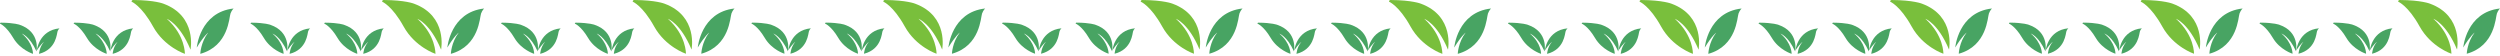 <svg width="670" height="15" viewBox="0 0 670 15" fill="none" xmlns="http://www.w3.org/2000/svg">
<path fill-rule="evenodd" clip-rule="evenodd" d="M591.169 12.725C591.169 12.725 591.993 3.263 601.023 2.274C601.023 2.274 600.569 2.661 600.198 3.607C599.827 4.554 599.745 12.295 592.117 14.402C592.117 14.402 592.199 11.392 594.219 8.726C594.219 8.726 593.024 9.628 591.169 12.725ZM605.573 6.323C605.573 6.323 607.226 6.95 609.12 10.155C611.014 13.36 614.4 14.402 614.4 14.402C614.4 14.402 614.48 11.561 611.413 8.981C611.413 8.981 613.521 9.685 615.334 13.751C615.334 13.751 616.454 8.566 610.853 6.636C610.853 6.636 609.455 6.089 605.814 6.064C605.78 6.064 605.747 6.07 605.716 6.083C605.686 6.096 605.658 6.116 605.635 6.14C605.613 6.165 605.595 6.194 605.585 6.225C605.574 6.257 605.57 6.29 605.573 6.323Z" fill="#48A463"/>
<path fill-rule="evenodd" clip-rule="evenodd" d="M615.424 13.459C615.424 13.459 615.933 8.136 621.488 7.58C621.488 7.58 621.21 7.798 620.981 8.329C620.753 8.861 620.702 13.216 616.008 14.402C616.008 14.402 616.059 12.708 617.302 11.208C617.302 11.208 616.565 11.717 615.424 13.459ZM625.28 6.323C625.28 6.323 626.934 6.949 628.827 10.154C630.721 13.359 634.108 14.402 634.108 14.402C634.108 14.402 634.189 11.56 631.121 8.981C631.121 8.981 633.228 9.684 635.041 13.75C635.041 13.75 636.162 8.565 630.56 6.635C630.56 6.635 629.162 6.088 625.521 6.064C625.488 6.063 625.455 6.069 625.424 6.083C625.393 6.096 625.366 6.115 625.343 6.139C625.32 6.164 625.303 6.193 625.292 6.224C625.281 6.256 625.277 6.29 625.28 6.323Z" fill="#48A463"/>
<path fill-rule="evenodd" clip-rule="evenodd" d="M635.135 13.46C635.135 13.46 635.642 8.137 641.198 7.581C641.198 7.581 640.92 7.799 640.691 8.33C640.463 8.862 640.413 13.217 635.718 14.403C635.718 14.403 635.768 12.709 637.012 11.209C637.012 11.209 636.275 11.718 635.135 13.46Z" fill="#48A463"/>
<path fill-rule="evenodd" clip-rule="evenodd" d="M642.715 0.448C642.715 0.448 645.387 1.529 648.446 7.065C651.503 12.602 656.975 14.403 656.975 14.403C656.975 14.403 657.105 9.496 652.15 5.041C652.15 5.041 655.553 6.256 658.484 13.277C658.484 13.277 660.293 4.319 651.246 0.989C651.246 0.989 648.986 0.045 643.105 1.30513e-05C642.874 -0.002 642.692 0.208 642.715 0.448ZM573.734 0.448C573.734 0.448 576.405 1.529 579.465 7.065C582.523 12.602 587.995 14.403 587.995 14.403C587.995 14.403 588.124 9.496 583.169 5.041C583.169 5.041 586.573 6.256 589.503 13.277C589.503 13.277 591.312 4.319 582.265 0.989C582.265 0.989 580.006 0.045 574.125 1.30513e-05C573.893 -0.002 573.712 0.208 573.734 0.448Z" fill="#79BF3C"/>
<path fill-rule="evenodd" clip-rule="evenodd" d="M660.146 12.725C660.146 12.725 660.969 3.263 670 2.274C670 2.274 669.546 2.661 669.174 3.607C668.804 4.554 668.722 12.295 661.093 14.402C661.093 14.402 661.176 11.392 663.196 8.726C663.196 8.726 662.001 9.628 660.146 12.725Z" fill="#48A463"/>
<path fill-rule="evenodd" clip-rule="evenodd" d="M524.001 12.725C524.001 12.725 524.825 3.263 533.855 2.274C533.855 2.274 533.401 2.661 533.03 3.607C532.659 4.554 532.577 12.295 524.949 14.402C524.949 14.402 525.031 11.392 527.051 8.726C527.051 8.726 525.856 9.628 524.001 12.725ZM538.405 6.323C538.405 6.323 540.058 6.95 541.952 10.155C543.846 13.36 547.233 14.402 547.233 14.402C547.233 14.402 547.312 11.561 544.245 8.981C544.245 8.981 546.353 9.685 548.166 13.751C548.166 13.751 549.286 8.566 543.685 6.636C543.685 6.636 542.287 6.089 538.646 6.064C538.612 6.064 538.579 6.07 538.548 6.083C538.518 6.096 538.49 6.116 538.467 6.14C538.445 6.165 538.427 6.194 538.417 6.225C538.406 6.257 538.402 6.29 538.405 6.323Z" fill="#48A463"/>
<path fill-rule="evenodd" clip-rule="evenodd" d="M548.26 13.459C548.26 13.459 548.769 8.136 554.324 7.58C554.324 7.58 554.046 7.798 553.817 8.329C553.589 8.861 553.538 13.216 548.844 14.402C548.844 14.402 548.894 12.708 550.138 11.208C550.138 11.208 549.401 11.717 548.26 13.459ZM558.116 6.323C558.116 6.323 559.769 6.949 561.663 10.154C563.557 13.359 566.944 14.402 566.944 14.402C566.944 14.402 567.025 11.56 563.957 8.981C563.957 8.981 566.064 9.684 567.877 13.75C567.877 13.75 568.998 8.565 563.396 6.635C563.396 6.635 561.998 6.088 558.357 6.064C558.324 6.063 558.291 6.069 558.26 6.083C558.229 6.096 558.202 6.115 558.179 6.139C558.156 6.164 558.139 6.193 558.128 6.224C558.117 6.256 558.113 6.29 558.116 6.323Z" fill="#48A463"/>
<path fill-rule="evenodd" clip-rule="evenodd" d="M567.969 13.46C567.969 13.46 568.476 8.137 574.032 7.581C574.032 7.581 573.754 7.799 573.525 8.33C573.297 8.862 573.247 13.217 568.552 14.403C568.552 14.403 568.602 12.709 569.846 11.209C569.846 11.209 569.109 11.718 567.969 13.46Z" fill="#48A463"/>
<path fill-rule="evenodd" clip-rule="evenodd" d="M506.568 0.448C506.568 0.448 509.239 1.529 512.299 7.065C515.357 12.602 520.829 14.403 520.829 14.403C520.829 14.403 520.958 9.496 516.003 5.041C516.003 5.041 519.407 6.256 522.337 13.277C522.337 13.277 524.146 4.319 515.099 0.989C515.099 0.989 512.84 0.045 506.959 1.30513e-05C506.727 -0.002 506.546 0.208 506.568 0.448Z" fill="#79BF3C"/>
<path fill-rule="evenodd" clip-rule="evenodd" d="M456.881 12.75C456.881 12.75 457.706 3.27 466.754 2.279C466.754 2.279 466.299 2.667 465.927 3.614C465.556 4.563 465.474 12.319 457.83 14.43C457.83 14.43 457.913 11.414 459.937 8.743C459.937 8.743 458.74 9.647 456.881 12.75ZM471.312 6.336C471.312 6.336 472.969 6.963 474.866 10.174C476.764 13.386 480.157 14.43 480.157 14.43C480.157 14.43 480.237 11.584 477.164 8.999C477.164 8.999 479.276 9.704 481.092 13.777C481.092 13.777 482.215 8.582 476.603 6.648C476.603 6.648 475.202 6.101 471.554 6.076C471.52 6.075 471.487 6.082 471.456 6.095C471.426 6.108 471.398 6.128 471.375 6.152C471.353 6.177 471.335 6.206 471.324 6.237C471.313 6.269 471.309 6.302 471.312 6.336Z" fill="#48A463"/>
<path fill-rule="evenodd" clip-rule="evenodd" d="M481.186 13.486C481.186 13.486 481.695 8.153 487.262 7.596C487.262 7.596 486.983 7.814 486.754 8.346C486.525 8.88 486.474 13.243 481.77 14.431C481.77 14.431 481.821 12.734 483.067 11.231C483.067 11.231 482.329 11.741 481.186 13.486ZM491.061 6.336C491.061 6.336 492.717 6.964 494.615 10.175C496.513 13.386 499.906 14.431 499.906 14.431C499.906 14.431 499.987 11.584 496.913 8.999C496.913 8.999 499.025 9.705 500.841 13.778C500.841 13.778 501.964 8.583 496.351 6.649C496.351 6.649 494.95 6.102 491.302 6.077C491.269 6.076 491.236 6.083 491.205 6.096C491.174 6.109 491.147 6.128 491.124 6.153C491.101 6.177 491.084 6.206 491.073 6.238C491.062 6.27 491.058 6.303 491.061 6.336Z" fill="#48A463"/>
<path fill-rule="evenodd" clip-rule="evenodd" d="M500.928 13.487C500.928 13.487 501.436 8.153 507.003 7.596C507.003 7.596 506.724 7.815 506.495 8.347C506.266 8.881 506.216 13.243 501.512 14.431C501.512 14.431 501.563 12.734 502.809 11.232C502.809 11.232 502.071 11.742 500.928 13.487Z" fill="#48A463"/>
<path fill-rule="evenodd" clip-rule="evenodd" d="M439.414 0.449C439.414 0.449 442.09 1.532 445.155 7.079C448.219 12.627 453.702 14.431 453.702 14.431C453.702 14.431 453.832 9.515 448.867 5.051C448.867 5.051 452.277 6.268 455.213 13.303C455.213 13.303 457.026 4.327 447.962 0.991C447.962 0.991 445.698 0.045 439.805 1.30766e-05C439.573 -0.002 439.392 0.209 439.414 0.449Z" fill="#79BF3C"/>
<path fill-rule="evenodd" clip-rule="evenodd" d="M389.73 12.75C389.73 12.75 390.556 3.27 399.604 2.279C399.604 2.279 399.149 2.667 398.777 3.614C398.405 4.563 398.323 12.319 390.68 14.43C390.68 14.43 390.763 11.414 392.787 8.743C392.787 8.743 391.589 9.647 389.73 12.75ZM404.162 6.336C404.162 6.336 405.819 6.963 407.716 10.174C409.614 13.386 413.007 14.43 413.007 14.43C413.007 14.43 413.087 11.584 410.014 8.999C410.014 8.999 412.126 9.704 413.942 13.777C413.942 13.777 415.065 8.582 409.452 6.648C409.452 6.648 408.052 6.101 404.403 6.076C404.37 6.075 404.337 6.082 404.306 6.095C404.275 6.108 404.248 6.128 404.225 6.152C404.202 6.177 404.185 6.206 404.174 6.237C404.163 6.269 404.159 6.302 404.162 6.336Z" fill="#48A463"/>
<path fill-rule="evenodd" clip-rule="evenodd" d="M414.034 13.486C414.034 13.486 414.544 8.153 420.11 7.596C420.11 7.596 419.831 7.814 419.602 8.346C419.373 8.88 419.323 13.243 414.619 14.431C414.619 14.431 414.67 12.734 415.916 11.231C415.916 11.231 415.178 11.741 414.034 13.486ZM423.91 6.336C423.91 6.336 425.566 6.964 427.463 10.175C429.361 13.386 432.754 14.431 432.754 14.431C432.754 14.431 432.835 11.584 429.762 8.999C429.762 8.999 431.873 9.705 433.69 13.778C433.69 13.778 434.812 8.583 429.2 6.649C429.2 6.649 427.799 6.102 424.151 6.077C424.118 6.076 424.084 6.083 424.054 6.096C424.023 6.109 423.995 6.128 423.972 6.153C423.95 6.177 423.932 6.206 423.921 6.238C423.911 6.27 423.907 6.303 423.91 6.336Z" fill="#48A463"/>
<path fill-rule="evenodd" clip-rule="evenodd" d="M433.779 13.487C433.779 13.487 434.287 8.153 439.855 7.596C439.855 7.596 439.576 7.815 439.347 8.347C439.118 8.881 439.068 13.243 434.363 14.431C434.363 14.431 434.414 12.734 435.66 11.232C435.66 11.232 434.922 11.742 433.779 13.487Z" fill="#48A463"/>
<path fill-rule="evenodd" clip-rule="evenodd" d="M372.262 0.449C372.262 0.449 374.938 1.532 378.003 7.079C381.067 12.627 386.55 14.431 386.55 14.431C386.55 14.431 386.68 9.515 381.715 5.051C381.715 5.051 385.125 6.268 388.061 13.303C388.061 13.303 389.874 4.327 380.809 0.991C380.809 0.991 378.546 0.045 372.653 1.30766e-05C372.42 -0.002 372.239 0.209 372.262 0.449Z" fill="#79BF3C"/>
<path fill-rule="evenodd" clip-rule="evenodd" d="M337.001 6.336C337.001 6.336 338.658 6.963 340.555 10.175C342.453 13.386 345.846 14.431 345.846 14.431C345.846 14.431 345.926 11.584 342.853 8.999C342.853 8.999 344.965 9.704 346.781 13.777C346.781 13.777 347.904 8.582 342.291 6.649C342.291 6.649 340.89 6.101 337.242 6.076C337.209 6.076 337.176 6.082 337.145 6.095C337.114 6.108 337.087 6.128 337.064 6.152C337.041 6.177 337.024 6.206 337.013 6.237C337.002 6.269 336.998 6.303 337.001 6.336Z" fill="#48A463"/>
<path fill-rule="evenodd" clip-rule="evenodd" d="M346.877 13.486C346.877 13.486 347.387 8.152 352.953 7.595C352.953 7.595 352.674 7.814 352.445 8.346C352.216 8.88 352.165 13.242 347.462 14.431C347.462 14.431 347.513 12.733 348.759 11.231C348.759 11.231 348.021 11.741 346.877 13.486ZM356.752 6.336C356.752 6.336 358.409 6.963 360.306 10.175C362.204 13.386 365.597 14.431 365.597 14.431C365.597 14.431 365.678 11.584 362.604 8.999C362.604 8.999 364.716 9.704 366.532 13.777C366.532 13.777 367.655 8.582 362.043 6.649C362.043 6.649 360.642 6.101 356.994 6.076C356.96 6.076 356.927 6.082 356.896 6.095C356.866 6.108 356.838 6.128 356.815 6.152C356.792 6.177 356.775 6.206 356.764 6.237C356.753 6.269 356.749 6.303 356.752 6.336Z" fill="#48A463"/>
<path fill-rule="evenodd" clip-rule="evenodd" d="M366.618 13.487C366.618 13.487 367.126 8.153 372.693 7.596C372.693 7.596 372.414 7.815 372.185 8.347C371.957 8.881 371.906 13.243 367.202 14.431C367.202 14.431 367.253 12.734 368.499 11.232C368.499 11.232 367.761 11.742 366.618 13.487Z" fill="#48A463"/>
<path fill-rule="evenodd" clip-rule="evenodd" d="M254.169 12.725C254.169 12.725 254.993 3.263 264.023 2.274C264.023 2.274 263.569 2.661 263.198 3.607C262.827 4.554 262.745 12.295 255.117 14.402C255.117 14.402 255.199 11.392 257.219 8.726C257.219 8.726 256.024 9.628 254.169 12.725ZM268.573 6.323C268.573 6.323 270.226 6.95 272.12 10.155C274.014 13.36 277.4 14.402 277.4 14.402C277.4 14.402 277.48 11.561 274.413 8.981C274.413 8.981 276.521 9.685 278.334 13.751C278.334 13.751 279.454 8.566 273.853 6.636C273.853 6.636 272.455 6.089 268.814 6.064C268.78 6.064 268.747 6.07 268.716 6.083C268.686 6.096 268.658 6.116 268.635 6.14C268.613 6.165 268.595 6.194 268.585 6.225C268.574 6.257 268.57 6.29 268.573 6.323Z" fill="#48A463"/>
<path fill-rule="evenodd" clip-rule="evenodd" d="M278.424 13.459C278.424 13.459 278.933 8.136 284.488 7.58C284.488 7.58 284.21 7.798 283.981 8.329C283.753 8.861 283.702 13.216 279.008 14.402C279.008 14.402 279.059 12.708 280.302 11.208C280.302 11.208 279.565 11.717 278.424 13.459ZM288.28 6.323C288.28 6.323 289.934 6.949 291.827 10.154C293.721 13.359 297.108 14.402 297.108 14.402C297.108 14.402 297.189 11.56 294.121 8.981C294.121 8.981 296.228 9.684 298.041 13.75C298.041 13.75 299.162 8.565 293.56 6.635C293.56 6.635 292.162 6.088 288.521 6.064C288.488 6.063 288.455 6.069 288.424 6.083C288.393 6.096 288.366 6.115 288.343 6.139C288.32 6.164 288.303 6.193 288.292 6.224C288.281 6.256 288.277 6.29 288.28 6.323Z" fill="#48A463"/>
<path fill-rule="evenodd" clip-rule="evenodd" d="M298.135 13.46C298.135 13.46 298.642 8.137 304.198 7.581C304.198 7.581 303.92 7.799 303.691 8.33C303.463 8.862 303.413 13.217 298.718 14.403C298.718 14.403 298.768 12.709 300.012 11.209C300.012 11.209 299.275 11.718 298.135 13.46Z" fill="#48A463"/>
<path fill-rule="evenodd" clip-rule="evenodd" d="M305.715 0.448C305.715 0.448 308.387 1.529 311.446 7.065C314.503 12.602 319.975 14.403 319.975 14.403C319.975 14.403 320.105 9.496 315.15 5.041C315.15 5.041 318.553 6.256 321.484 13.277C321.484 13.277 323.293 4.319 314.246 0.989C314.246 0.989 311.986 0.045 306.105 1.30513e-05C305.874 -0.002 305.692 0.208 305.715 0.448ZM236.734 0.448C236.734 0.448 239.405 1.529 242.465 7.065C245.523 12.602 250.995 14.403 250.995 14.403C250.995 14.403 251.124 9.496 246.169 5.041C246.169 5.041 249.573 6.256 252.503 13.277C252.503 13.277 254.312 4.319 245.265 0.989C245.265 0.989 243.006 0.045 237.125 1.30513e-05C236.893 -0.002 236.712 0.208 236.734 0.448Z" fill="#79BF3C"/>
<path fill-rule="evenodd" clip-rule="evenodd" d="M323.146 12.725C323.146 12.725 323.969 3.263 333 2.274C333 2.274 332.546 2.661 332.174 3.607C331.804 4.554 331.722 12.295 324.093 14.402C324.093 14.402 324.176 11.392 326.196 8.726C326.196 8.726 325.001 9.628 323.146 12.725Z" fill="#48A463"/>
<path fill-rule="evenodd" clip-rule="evenodd" d="M187.001 12.725C187.001 12.725 187.825 3.263 196.855 2.274C196.855 2.274 196.401 2.661 196.03 3.607C195.659 4.554 195.577 12.295 187.949 14.402C187.949 14.402 188.031 11.392 190.051 8.726C190.051 8.726 188.856 9.628 187.001 12.725ZM201.405 6.323C201.405 6.323 203.058 6.95 204.952 10.155C206.846 13.36 210.233 14.402 210.233 14.402C210.233 14.402 210.312 11.561 207.245 8.981C207.245 8.981 209.353 9.685 211.166 13.751C211.166 13.751 212.286 8.566 206.685 6.636C206.685 6.636 205.287 6.089 201.646 6.064C201.612 6.064 201.579 6.07 201.548 6.083C201.518 6.096 201.49 6.116 201.467 6.14C201.445 6.165 201.427 6.194 201.417 6.225C201.406 6.257 201.402 6.29 201.405 6.323Z" fill="#48A463"/>
<path fill-rule="evenodd" clip-rule="evenodd" d="M211.26 13.459C211.26 13.459 211.769 8.136 217.324 7.58C217.324 7.58 217.046 7.798 216.817 8.329C216.589 8.861 216.538 13.216 211.844 14.402C211.844 14.402 211.894 12.708 213.138 11.208C213.138 11.208 212.401 11.717 211.26 13.459ZM221.116 6.323C221.116 6.323 222.769 6.949 224.663 10.154C226.557 13.359 229.944 14.402 229.944 14.402C229.944 14.402 230.025 11.56 226.957 8.981C226.957 8.981 229.064 9.684 230.877 13.75C230.877 13.75 231.998 8.565 226.396 6.635C226.396 6.635 224.998 6.088 221.357 6.064C221.324 6.063 221.291 6.069 221.26 6.083C221.229 6.096 221.202 6.115 221.179 6.139C221.156 6.164 221.139 6.193 221.128 6.224C221.117 6.256 221.113 6.29 221.116 6.323Z" fill="#48A463"/>
<path fill-rule="evenodd" clip-rule="evenodd" d="M230.969 13.46C230.969 13.46 231.476 8.137 237.032 7.581C237.032 7.581 236.754 7.799 236.525 8.33C236.297 8.862 236.247 13.217 231.552 14.403C231.552 14.403 231.602 12.709 232.846 11.209C232.846 11.209 232.109 11.718 230.969 13.46Z" fill="#48A463"/>
<path fill-rule="evenodd" clip-rule="evenodd" d="M169.568 0.448C169.568 0.448 172.239 1.529 175.299 7.065C178.357 12.602 183.829 14.403 183.829 14.403C183.829 14.403 183.958 9.496 179.003 5.041C179.003 5.041 182.407 6.256 185.337 13.277C185.337 13.277 187.146 4.319 178.099 0.989C178.099 0.989 175.84 0.045 169.959 1.30513e-05C169.727 -0.002 169.546 0.208 169.568 0.448Z" fill="#79BF3C"/>
<path fill-rule="evenodd" clip-rule="evenodd" d="M119.881 12.75C119.881 12.75 120.706 3.27 129.754 2.279C129.754 2.279 129.299 2.667 128.927 3.614C128.556 4.563 128.474 12.319 120.83 14.43C120.83 14.43 120.913 11.414 122.937 8.743C122.937 8.743 121.74 9.647 119.881 12.75ZM134.312 6.336C134.312 6.336 135.969 6.963 137.866 10.174C139.764 13.386 143.157 14.43 143.157 14.43C143.157 14.43 143.237 11.584 140.164 8.999C140.164 8.999 142.276 9.704 144.092 13.777C144.092 13.777 145.215 8.582 139.603 6.648C139.603 6.648 138.202 6.101 134.554 6.076C134.52 6.075 134.487 6.082 134.456 6.095C134.426 6.108 134.398 6.128 134.375 6.152C134.353 6.177 134.335 6.206 134.324 6.237C134.313 6.269 134.309 6.302 134.312 6.336Z" fill="#48A463"/>
<path fill-rule="evenodd" clip-rule="evenodd" d="M144.186 13.486C144.186 13.486 144.695 8.153 150.262 7.596C150.262 7.596 149.983 7.814 149.754 8.346C149.525 8.88 149.474 13.243 144.77 14.431C144.77 14.431 144.821 12.734 146.067 11.231C146.067 11.231 145.329 11.741 144.186 13.486ZM154.061 6.336C154.061 6.336 155.717 6.964 157.615 10.175C159.513 13.386 162.906 14.431 162.906 14.431C162.906 14.431 162.987 11.584 159.913 8.999C159.913 8.999 162.025 9.705 163.841 13.778C163.841 13.778 164.964 8.583 159.351 6.649C159.351 6.649 157.95 6.102 154.302 6.077C154.269 6.076 154.236 6.083 154.205 6.096C154.174 6.109 154.147 6.128 154.124 6.153C154.101 6.177 154.084 6.206 154.073 6.238C154.062 6.27 154.058 6.303 154.061 6.336Z" fill="#48A463"/>
<path fill-rule="evenodd" clip-rule="evenodd" d="M163.928 13.487C163.928 13.487 164.436 8.153 170.003 7.596C170.003 7.596 169.724 7.815 169.495 8.347C169.266 8.881 169.216 13.243 164.512 14.431C164.512 14.431 164.563 12.734 165.809 11.232C165.809 11.232 165.071 11.742 163.928 13.487Z" fill="#48A463"/>
<path fill-rule="evenodd" clip-rule="evenodd" d="M102.414 0.449C102.414 0.449 105.09 1.532 108.155 7.079C111.219 12.627 116.702 14.431 116.702 14.431C116.702 14.431 116.832 9.515 111.867 5.051C111.867 5.051 115.277 6.268 118.213 13.303C118.213 13.303 120.026 4.327 110.962 0.991C110.962 0.991 108.698 0.045 102.805 1.30766e-05C102.573 -0.002 102.392 0.209 102.414 0.449Z" fill="#79BF3C"/>
<path fill-rule="evenodd" clip-rule="evenodd" d="M52.73 12.75C52.73 12.75 53.556 3.27 62.604 2.279C62.604 2.279 62.149 2.667 61.776 3.614C61.405 4.563 61.323 12.319 53.68 14.43C53.68 14.43 53.763 11.414 55.787 8.743C55.787 8.743 54.589 9.647 52.73 12.75ZM67.162 6.336C67.162 6.336 68.819 6.963 70.716 10.174C72.614 13.386 76.007 14.43 76.007 14.43C76.007 14.43 76.087 11.584 73.014 8.999C73.014 8.999 75.126 9.704 76.942 13.777C76.942 13.777 78.065 8.582 72.452 6.648C72.452 6.648 71.052 6.101 67.403 6.076C67.37 6.075 67.337 6.082 67.306 6.095C67.275 6.108 67.248 6.128 67.225 6.152C67.202 6.177 67.185 6.206 67.174 6.237C67.163 6.269 67.159 6.302 67.162 6.336Z" fill="#48A463"/>
<path fill-rule="evenodd" clip-rule="evenodd" d="M77.034 13.486C77.034 13.486 77.544 8.153 83.11 7.596C83.11 7.596 82.831 7.814 82.603 8.346C82.374 8.88 82.323 13.243 77.619 14.431C77.619 14.431 77.67 12.734 78.916 11.231C78.916 11.231 78.178 11.741 77.034 13.486ZM86.909 6.336C86.909 6.336 88.566 6.964 90.463 10.175C92.361 13.386 95.754 14.431 95.754 14.431C95.754 14.431 95.835 11.584 92.762 8.999C92.762 8.999 94.873 9.705 96.69 13.778C96.69 13.778 97.812 8.583 92.2 6.649C92.2 6.649 90.799 6.102 87.151 6.077C87.118 6.076 87.084 6.083 87.054 6.096C87.023 6.109 86.995 6.128 86.972 6.153C86.95 6.177 86.932 6.206 86.921 6.238C86.911 6.27 86.906 6.303 86.909 6.336Z" fill="#48A463"/>
<path fill-rule="evenodd" clip-rule="evenodd" d="M96.779 13.487C96.779 13.487 97.287 8.153 102.855 7.596C102.855 7.596 102.576 7.815 102.347 8.347C102.118 8.881 102.068 13.243 97.363 14.431C97.363 14.431 97.414 12.734 98.66 11.232C98.66 11.232 97.922 11.742 96.779 13.487Z" fill="#48A463"/>
<path fill-rule="evenodd" clip-rule="evenodd" d="M35.262 0.449C35.262 0.449 37.938 1.532 41.003 7.079C44.067 12.627 49.55 14.431 49.55 14.431C49.55 14.431 49.68 9.515 44.715 5.051C44.715 5.051 48.125 6.268 51.061 13.303C51.061 13.303 52.874 4.327 43.809 0.991C43.809 0.991 41.546 0.045 35.653 1.30766e-05C35.42 -0.002 35.239 0.209 35.262 0.449Z" fill="#79BF3C"/>
<path fill-rule="evenodd" clip-rule="evenodd" d="M0.001 6.336C0.001 6.336 1.658 6.963 3.555 10.175C5.453 13.386 8.846 14.431 8.846 14.431C8.846 14.431 8.926 11.584 5.853 8.999C5.853 8.999 7.965 9.704 9.781 13.777C9.781 13.777 10.904 8.582 5.291 6.649C5.291 6.649 3.89 6.101 0.242 6.076C0.209 6.076 0.176 6.082 0.145 6.095C0.114 6.108 0.087 6.128 0.064 6.152C0.041 6.177 0.024 6.206 0.013 6.237C0.002 6.269 -0.002 6.303 0.001 6.336Z" fill="#48A463"/>
<path fill-rule="evenodd" clip-rule="evenodd" d="M9.877 13.486C9.877 13.486 10.387 8.152 15.953 7.595C15.953 7.595 15.674 7.814 15.445 8.346C15.216 8.88 15.165 13.242 10.462 14.431C10.462 14.431 10.513 12.733 11.759 11.231C11.759 11.231 11.021 11.741 9.877 13.486ZM19.752 6.336C19.752 6.336 21.409 6.963 23.306 10.175C25.204 13.386 28.597 14.431 28.597 14.431C28.597 14.431 28.678 11.584 25.604 8.999C25.604 8.999 27.716 9.704 29.532 13.777C29.532 13.777 30.655 8.582 25.043 6.649C25.043 6.649 23.642 6.101 19.994 6.076C19.96 6.076 19.927 6.082 19.896 6.095C19.866 6.108 19.838 6.128 19.815 6.152C19.792 6.177 19.775 6.206 19.764 6.237C19.753 6.269 19.749 6.303 19.752 6.336Z" fill="#48A463"/>
<path fill-rule="evenodd" clip-rule="evenodd" d="M29.618 13.487C29.618 13.487 30.126 8.153 35.693 7.596C35.693 7.596 35.414 7.815 35.185 8.347C34.956 8.881 34.907 13.243 30.202 14.431C30.202 14.431 30.253 12.734 31.499 11.232C31.499 11.232 30.761 11.742 29.618 13.487Z" fill="#48A463"/>
</svg>

